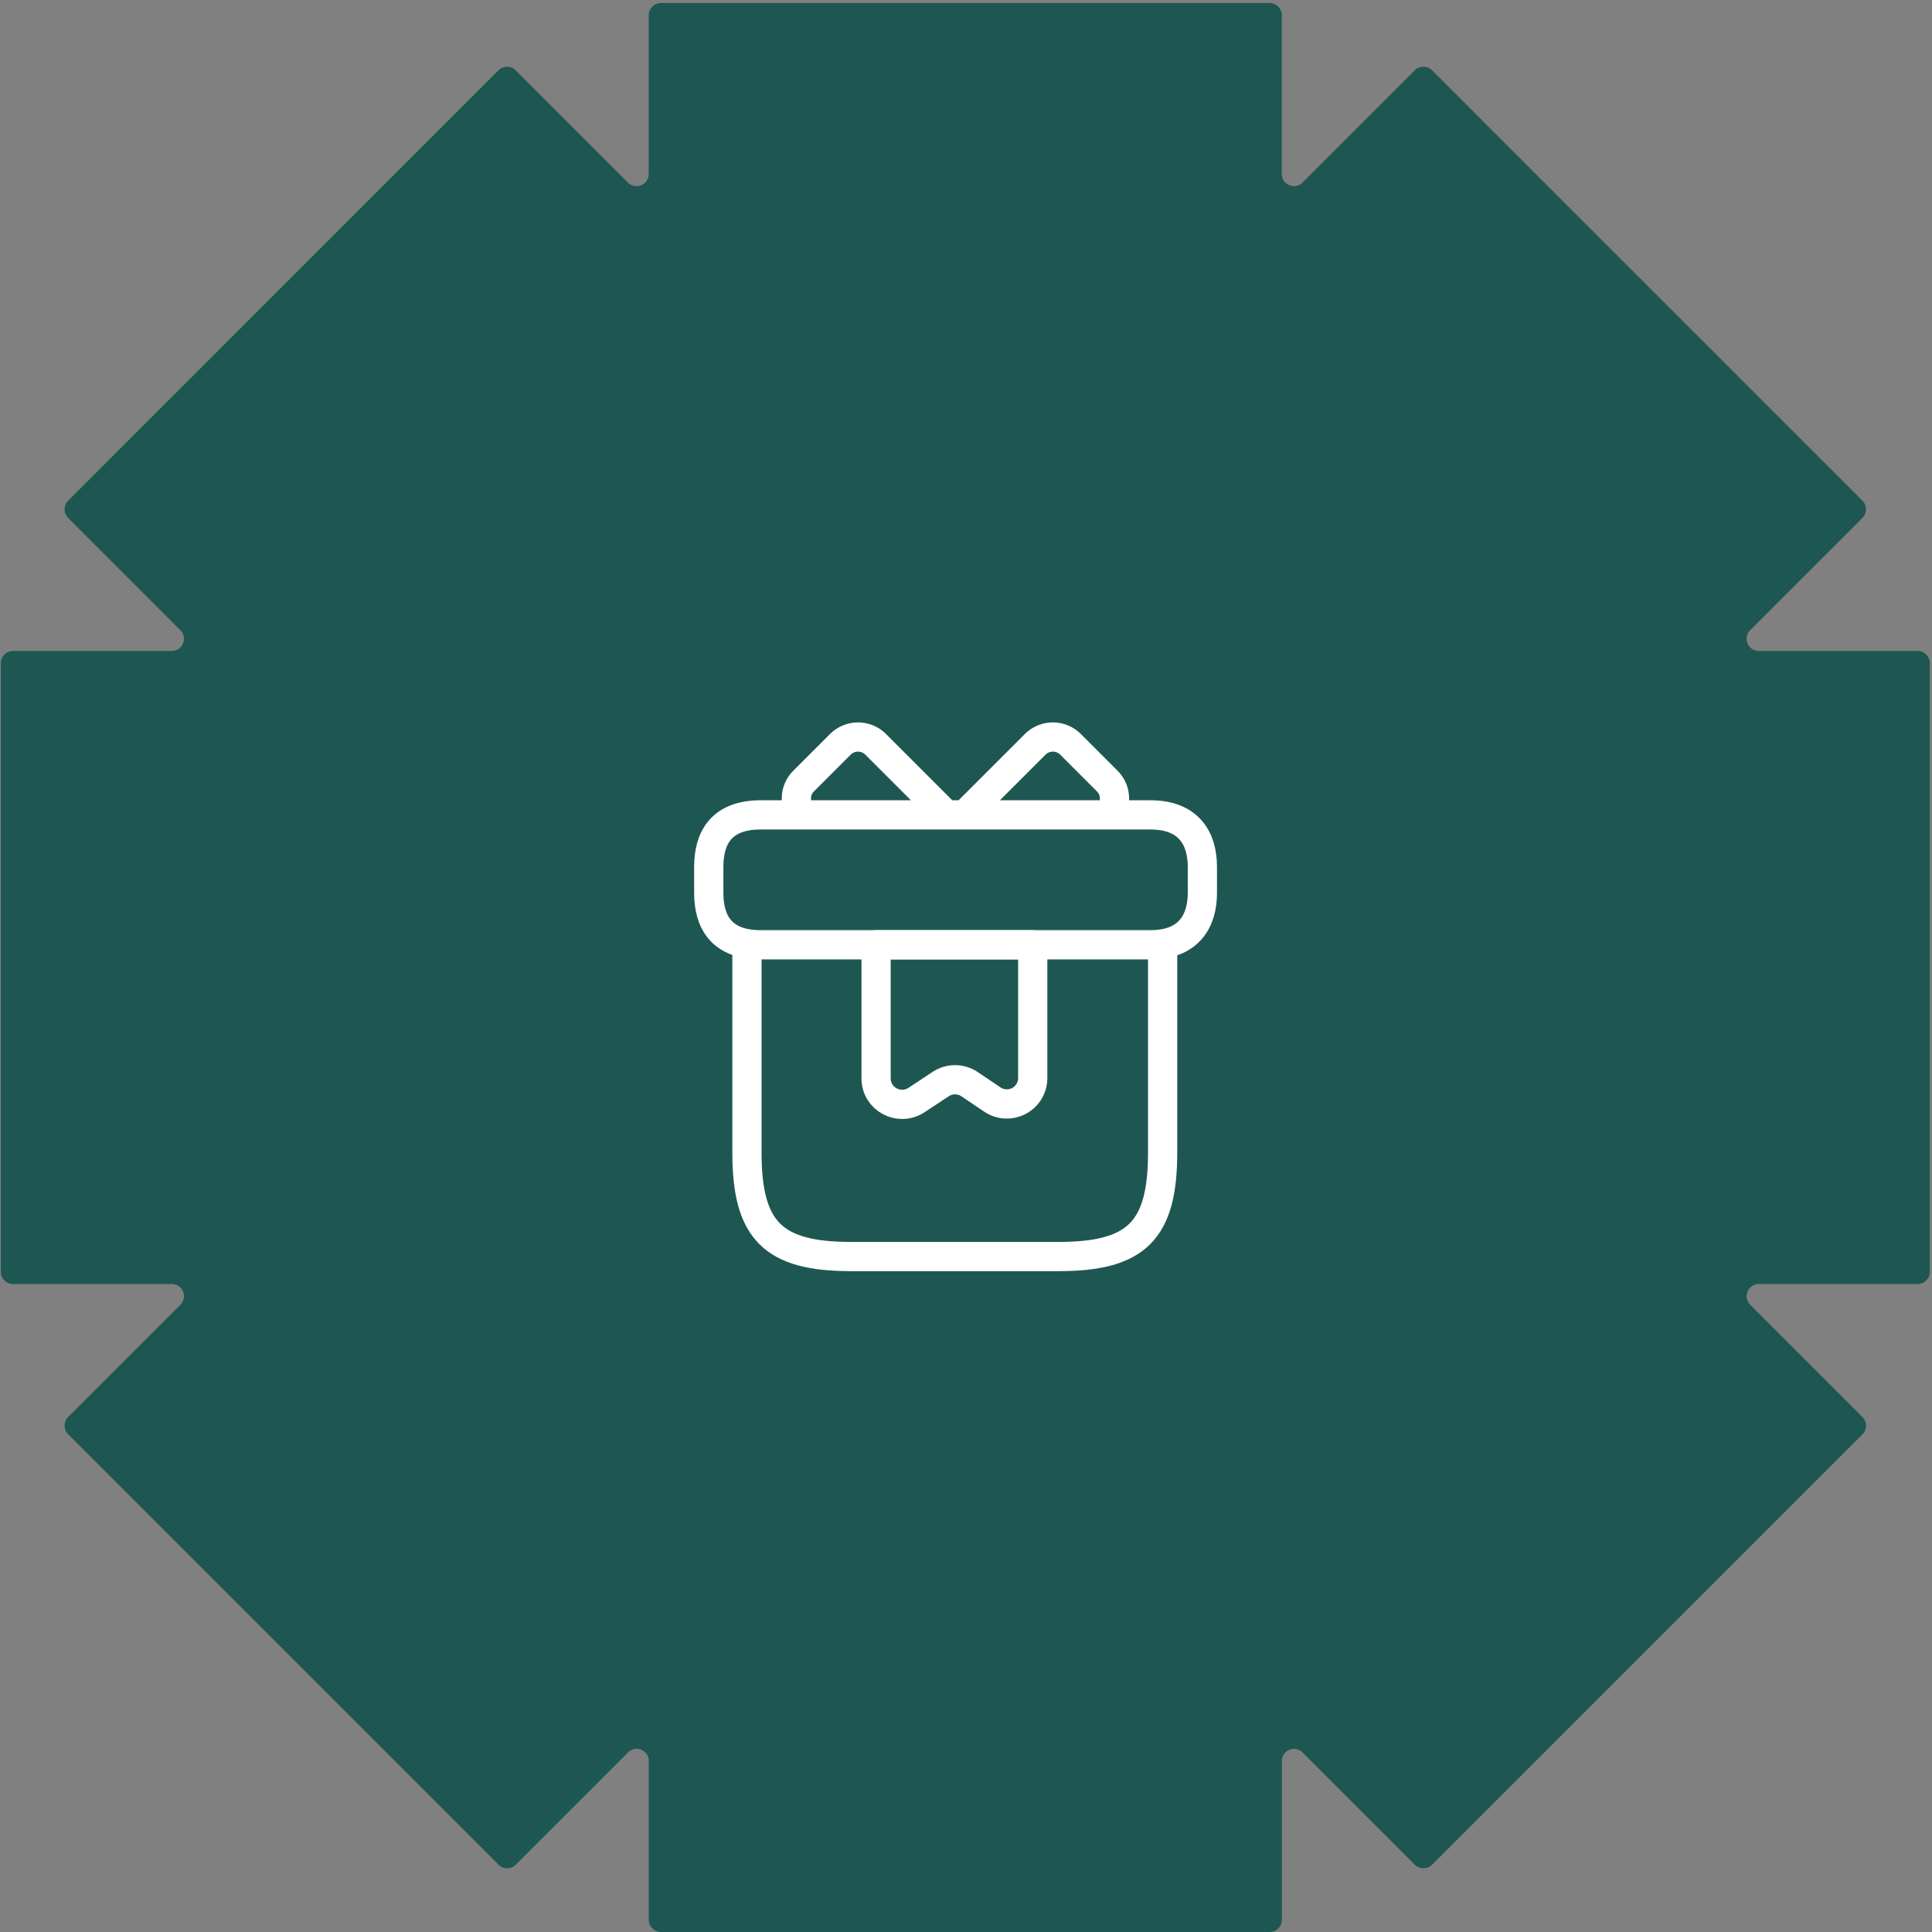 <?xml version="1.0" encoding="utf-8"?>
<svg xmlns="http://www.w3.org/2000/svg" width="352" height="352" viewBox="0 0 352 352" fill="none">
<rect x="0" y="0" width="352" height="352" fill="#808080" stroke="none"/>
<path d="M349.374 118.597H320.433C318.461 118.597 317.475 116.216 318.871 114.82L339.334 94.356C340.196 93.494 340.196 92.093 339.334 91.231L260.902 12.797C260.04 11.935 258.639 11.935 257.777 12.797L237.313 33.261C235.918 34.657 233.537 33.671 233.537 31.699V2.764C233.537 1.542 232.545 0.55 231.323 0.55H120.403C119.181 0.55 118.189 1.542 118.189 2.764V31.705C118.189 33.677 115.808 34.663 114.413 33.268L93.949 12.803C93.087 11.941 91.686 11.941 90.824 12.803L12.404 91.231C11.542 92.093 11.542 93.494 12.404 94.356L32.868 114.82C34.263 116.216 33.277 118.597 31.305 118.597H2.364C1.143 118.597 0.15 119.589 0.15 120.811V231.733C0.15 232.954 1.143 233.946 2.364 233.946H31.305C33.277 233.946 34.263 236.328 32.868 237.723L12.404 258.187C11.542 259.049 11.542 260.451 12.404 261.313L90.836 339.746C91.698 340.608 93.099 340.608 93.961 339.746L114.425 319.282C115.82 317.887 118.202 318.873 118.202 320.845V349.786C118.202 351.008 119.194 352 120.415 352H231.335C232.557 352 233.549 351.008 233.549 349.786V320.845C233.549 318.873 235.93 317.887 237.326 319.282L257.789 339.746C258.651 340.608 260.053 340.608 260.915 339.746L339.347 261.313C340.209 260.451 340.209 259.049 339.347 258.187L318.883 237.723C317.488 236.328 318.474 233.946 320.446 233.946H349.387C350.608 233.946 351.6 232.954 351.6 231.733V120.811C351.6 119.589 350.608 118.597 349.387 118.597H349.374Z" fill="#1E5751"/>
<path d="M211.824 172.133H136.091V209.999C136.091 224.199 140.824 228.933 155.024 228.933H192.891C207.091 228.933 211.824 224.199 211.824 209.999V172.133ZM219.066 157.933V162.666C219.066 167.873 216.557 172.133 209.599 172.133H138.599C131.357 172.133 129.133 167.873 129.133 162.666V157.933C129.133 152.726 131.357 148.466 138.599 148.466H209.599C216.557 148.466 219.066 152.726 219.066 157.933ZM172.395 148.466H146.267C145.489 147.622 145.069 146.508 145.095 145.361C145.122 144.213 145.593 143.12 146.409 142.313L153.131 135.591C153.981 134.75 155.13 134.278 156.326 134.278C157.522 134.278 158.67 134.75 159.521 135.591L172.395 148.466ZM201.884 148.466H175.756L188.631 135.591C189.481 134.75 190.63 134.278 191.826 134.278C193.022 134.278 194.17 134.75 195.021 135.591L201.742 142.313C203.446 144.017 203.493 146.715 201.884 148.466Z" stroke="white" stroke-width="5.325" stroke-miterlimit="10" stroke-linecap="round" stroke-linejoin="round"/>
<path d="M159.617 172.134V196.463C159.617 200.25 163.783 202.474 166.954 200.439L171.403 197.504C172.176 196.995 173.081 196.724 174.007 196.724C174.932 196.724 175.837 196.995 176.61 197.504L180.823 200.344C181.533 200.818 182.36 201.09 183.213 201.131C184.066 201.173 184.915 200.981 185.668 200.578C186.421 200.175 187.05 199.575 187.489 198.842C187.928 198.108 188.16 197.27 188.159 196.416V172.134H159.617Z" stroke="white" stroke-width="5.325" stroke-miterlimit="10" stroke-linecap="round" stroke-linejoin="round"/>
</svg>